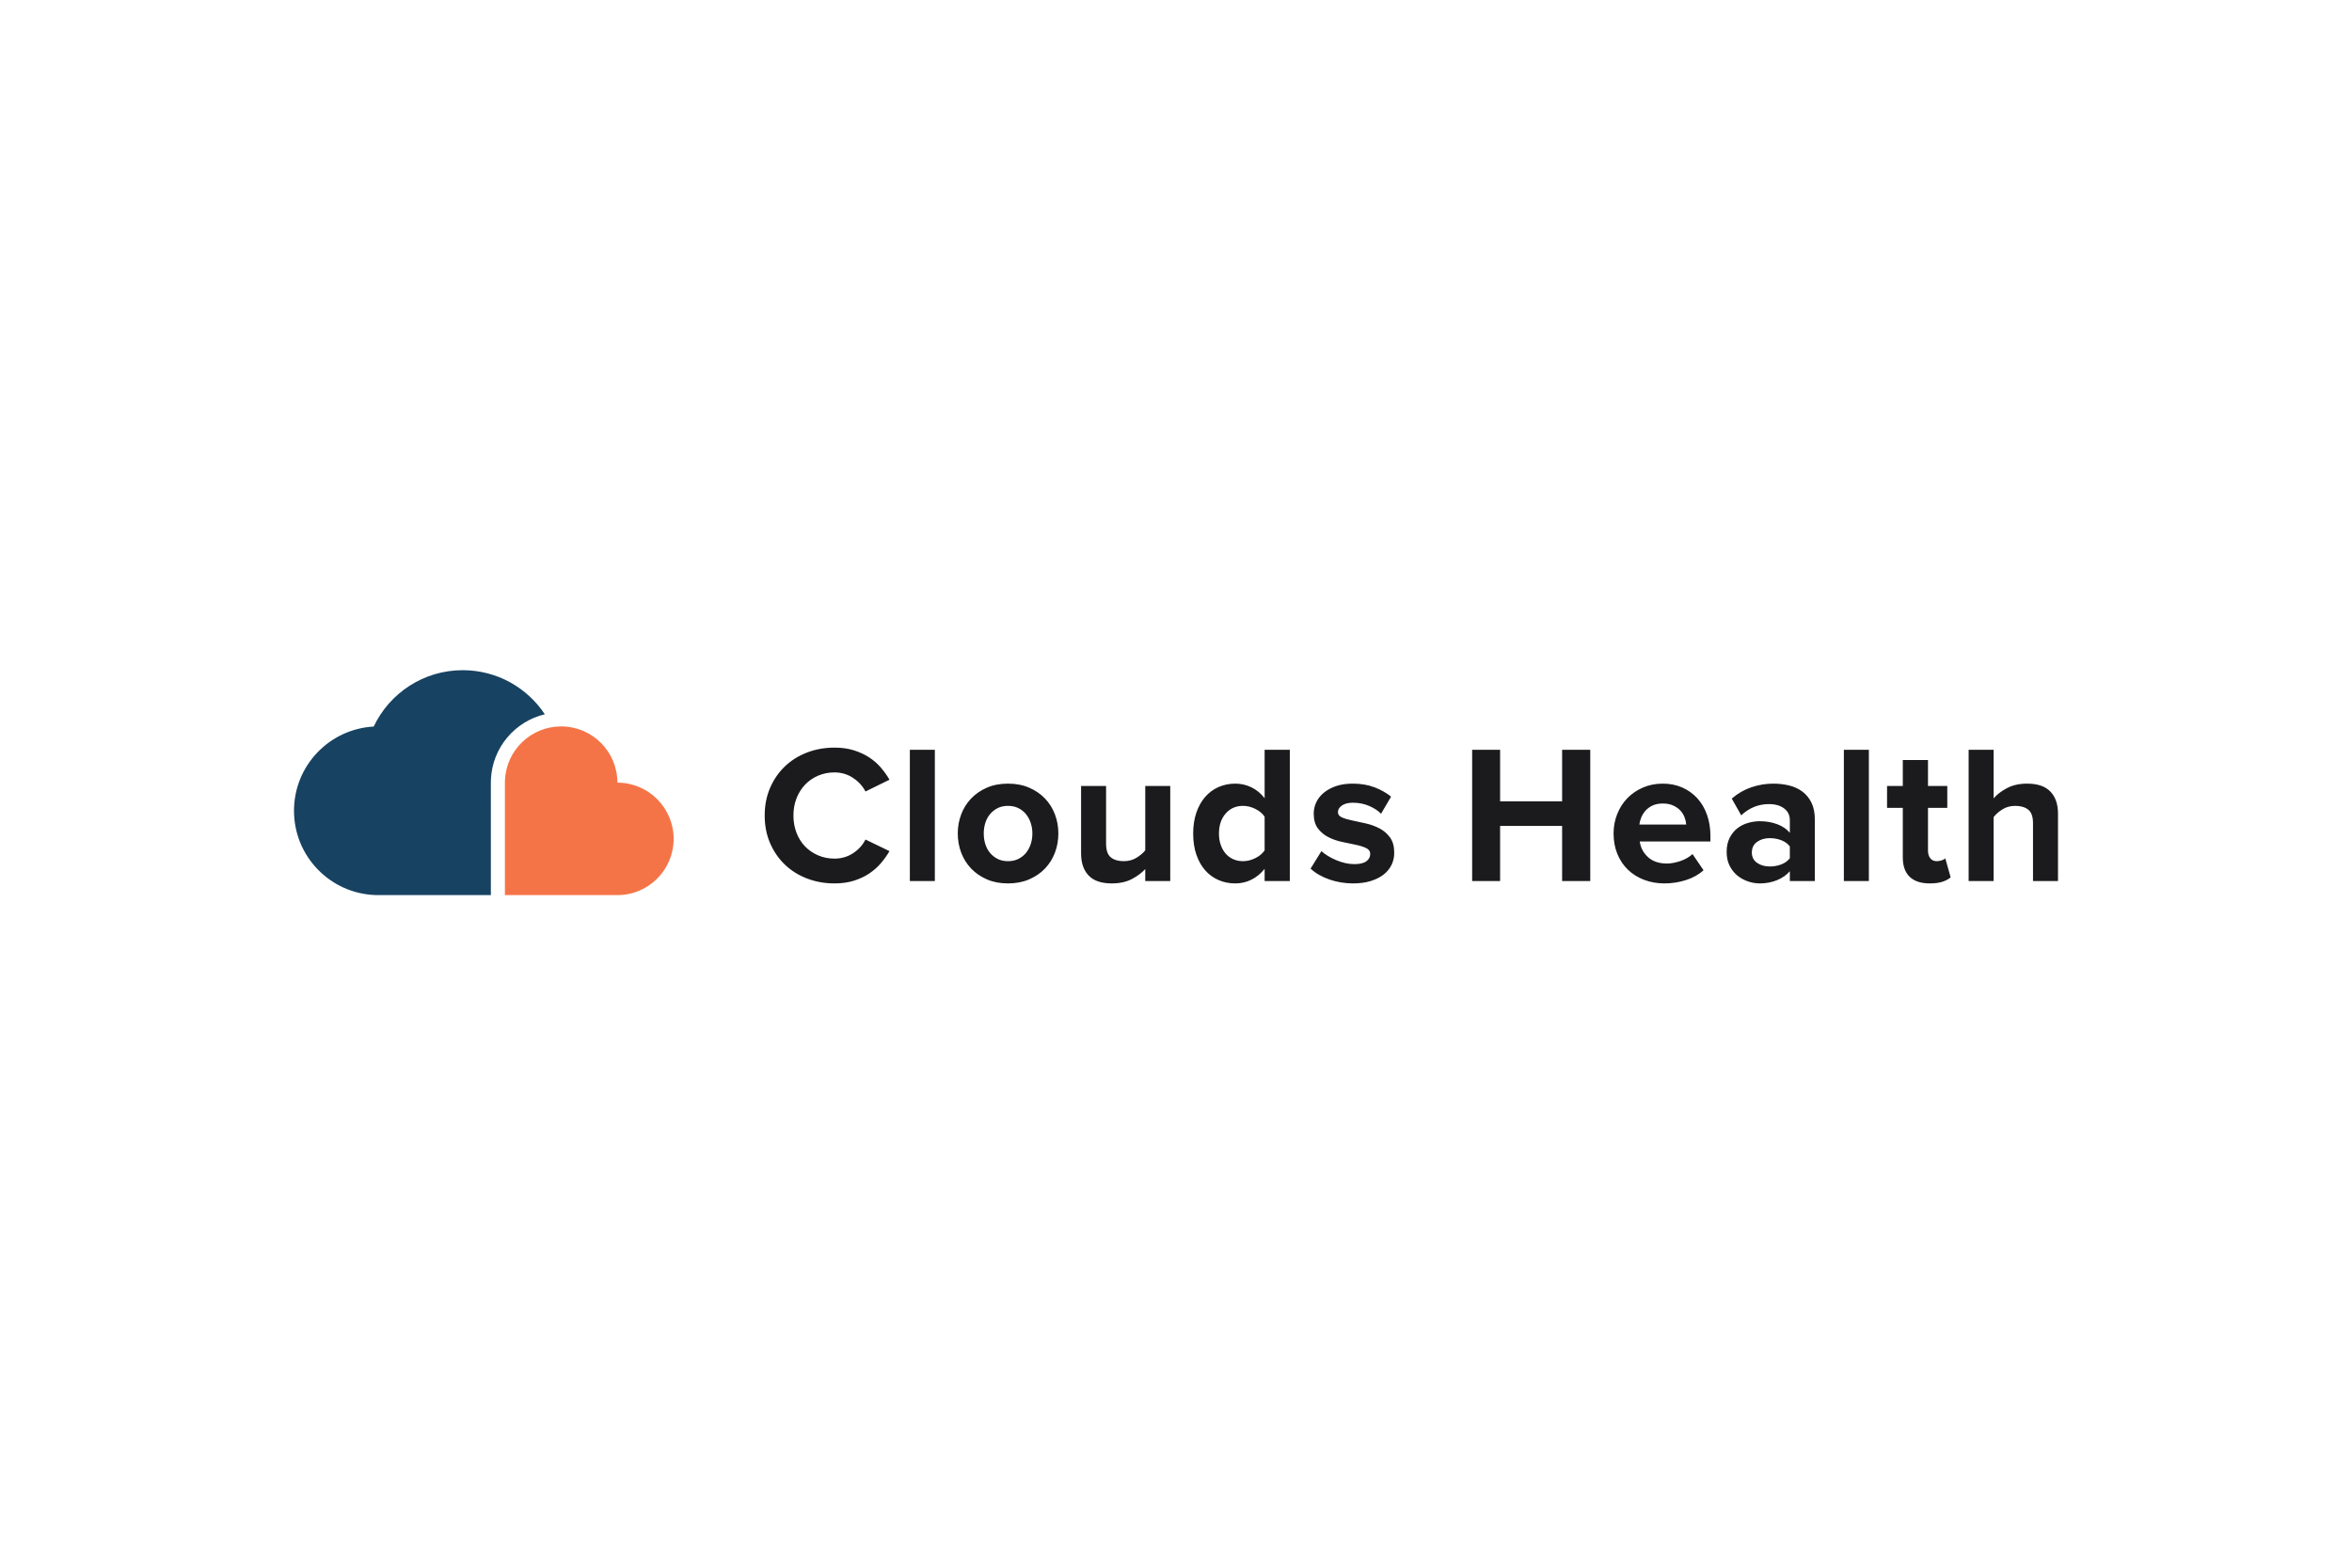 <?xml version="1.0" encoding="UTF-8"?>
<svg xmlns="http://www.w3.org/2000/svg" xmlns:xlink="http://www.w3.org/1999/xlink" width="600px" height="400px" viewBox="0 0 600 400" version="1.1">
  <title>CloudsHealth_Logo@1x</title>
  <g id="CloudsHealth_Logo" stroke="none" stroke-width="1" fill="none" fill-rule="evenodd">
    <g id="Group" transform="translate(75, 171)" fill-rule="nonzero">
      <g id="logo">
        <g id="logotype" transform="translate(120.074, 19.756)" fill="#1B1B1E">
          <path d="M17.827,34.649 C19.668,34.649 21.325,34.415 22.798,33.946 C24.271,33.477 25.577,32.858 26.715,32.088 C27.853,31.318 28.841,30.439 29.678,29.452 C30.515,28.464 31.234,27.451 31.837,26.414 L31.837,26.414 L25.711,23.451 C25.008,24.857 23.953,26.02 22.547,26.941 C21.141,27.862 19.568,28.322 17.827,28.322 C16.32,28.322 14.923,28.046 13.634,27.493 C12.345,26.941 11.232,26.179 10.294,25.208 C9.357,24.238 8.629,23.074 8.11,21.718 C7.591,20.363 7.332,18.898 7.332,17.325 C7.332,15.751 7.591,14.295 8.11,12.956 C8.629,11.617 9.357,10.453 10.294,9.466 C11.232,8.478 12.345,7.708 13.634,7.156 C14.923,6.603 16.32,6.327 17.827,6.327 C19.568,6.327 21.141,6.796 22.547,7.733 C23.953,8.671 25.008,9.826 25.711,11.198 L25.711,11.198 L31.837,8.185 C31.234,7.147 30.515,6.135 29.678,5.147 C28.841,4.16 27.853,3.289 26.715,2.536 C25.577,1.783 24.271,1.172 22.798,0.703 C21.325,0.234 19.668,0 17.827,0 C15.316,0 12.972,0.418 10.796,1.255 C8.62,2.092 6.737,3.272 5.147,4.796 C3.557,6.319 2.302,8.143 1.381,10.269 C0.46,12.395 3.18576965e-15,14.747 3.18576965e-15,17.325 C3.18576965e-15,19.902 0.46,22.254 1.381,24.38 C2.302,26.506 3.557,28.33 5.147,29.853 C6.737,31.377 8.62,32.557 10.796,33.394 C12.972,34.231 15.316,34.649 17.827,34.649 Z M43.408,34.046 L43.408,0.552 L37.031,0.552 L37.031,34.046 L43.408,34.046 Z M62.06,34.649 C64.068,34.649 65.868,34.306 67.458,33.62 C69.048,32.933 70.396,32.013 71.5,30.858 C72.605,29.703 73.45,28.355 74.036,26.815 C74.622,25.275 74.915,23.635 74.915,21.894 C74.915,20.187 74.622,18.563 74.036,17.023 C73.45,15.483 72.605,14.136 71.5,12.981 C70.396,11.826 69.048,10.905 67.458,10.219 C65.868,9.533 64.068,9.19 62.06,9.19 C60.051,9.19 58.26,9.533 56.687,10.219 C55.113,10.905 53.774,11.826 52.669,12.981 C51.565,14.136 50.719,15.483 50.134,17.023 C49.548,18.563 49.255,20.187 49.255,21.894 C49.255,23.635 49.548,25.275 50.134,26.815 C50.719,28.355 51.565,29.703 52.669,30.858 C53.774,32.013 55.113,32.933 56.687,33.62 C58.26,34.306 60.051,34.649 62.06,34.649 Z M62.06,28.975 C61.055,28.975 60.177,28.782 59.423,28.397 C58.67,28.012 58.026,27.502 57.49,26.866 C56.955,26.229 56.553,25.485 56.285,24.631 C56.017,23.777 55.883,22.865 55.883,21.894 C55.883,20.957 56.017,20.061 56.285,19.208 C56.553,18.354 56.955,17.609 57.49,16.973 C58.026,16.337 58.67,15.826 59.423,15.441 C60.177,15.056 61.055,14.864 62.06,14.864 C63.064,14.864 63.951,15.056 64.721,15.441 C65.491,15.826 66.136,16.337 66.655,16.973 C67.173,17.609 67.575,18.354 67.86,19.208 C68.144,20.061 68.287,20.957 68.287,21.894 C68.287,22.865 68.144,23.777 67.86,24.631 C67.575,25.485 67.173,26.229 66.655,26.866 C66.136,27.502 65.491,28.012 64.721,28.397 C63.951,28.782 63.064,28.975 62.06,28.975 Z M88.545,34.649 C90.554,34.649 92.27,34.272 93.692,33.519 C95.115,32.766 96.245,31.921 97.082,30.983 L97.082,30.983 L97.082,34.046 L103.459,34.046 L103.459,9.792 L97.082,9.792 L97.082,26.213 C96.513,26.916 95.76,27.552 94.822,28.121 C93.885,28.69 92.797,28.975 91.558,28.975 C90.186,28.975 89.098,28.648 88.294,27.995 C87.491,27.343 87.089,26.179 87.089,24.505 L87.089,24.505 L87.089,9.792 L80.711,9.792 L80.711,27.016 C80.711,29.393 81.348,31.259 82.62,32.615 C83.892,33.971 85.867,34.649 88.545,34.649 Z M120.052,34.649 C121.525,34.649 122.898,34.331 124.17,33.695 C125.442,33.059 126.563,32.138 127.534,30.933 L127.534,30.933 L127.534,34.046 L133.962,34.046 L133.962,0.552 L127.534,0.552 L127.534,12.906 C126.563,11.667 125.434,10.738 124.145,10.119 C122.856,9.499 121.492,9.19 120.052,9.19 C118.512,9.19 117.081,9.482 115.759,10.068 C114.436,10.654 113.298,11.499 112.344,12.604 C111.39,13.709 110.645,15.048 110.109,16.621 C109.574,18.195 109.306,19.969 109.306,21.944 C109.306,23.953 109.582,25.752 110.134,27.343 C110.687,28.933 111.44,30.264 112.394,31.335 C113.348,32.406 114.478,33.226 115.784,33.795 C117.089,34.364 118.512,34.649 120.052,34.649 Z M122.011,28.975 C121.107,28.975 120.278,28.807 119.525,28.472 C118.772,28.138 118.127,27.661 117.592,27.041 C117.056,26.422 116.637,25.677 116.336,24.807 C116.035,23.936 115.884,22.982 115.884,21.944 C115.884,19.835 116.453,18.128 117.592,16.822 C118.73,15.517 120.203,14.864 122.011,14.864 C123.082,14.864 124.136,15.123 125.174,15.642 C126.212,16.161 126.999,16.822 127.534,17.626 L127.534,17.626 L127.534,26.213 C126.999,27.016 126.212,27.677 125.174,28.196 C124.136,28.715 123.082,28.975 122.011,28.975 Z M150.103,34.649 C151.777,34.649 153.266,34.448 154.572,34.046 C155.878,33.645 156.974,33.101 157.861,32.414 C158.748,31.728 159.426,30.908 159.895,29.954 C160.364,29 160.598,27.97 160.598,26.866 C160.598,25.225 160.246,23.92 159.543,22.949 C158.84,21.978 157.953,21.208 156.882,20.639 C155.811,20.07 154.656,19.643 153.417,19.358 C152.178,19.074 151.023,18.823 149.952,18.605 C148.881,18.387 147.994,18.128 147.291,17.827 C146.588,17.525 146.236,17.073 146.236,16.471 C146.236,15.801 146.579,15.232 147.266,14.764 C147.952,14.295 148.881,14.06 150.053,14.06 C151.559,14.06 152.948,14.337 154.221,14.889 C155.493,15.441 156.497,16.103 157.233,16.873 L157.233,16.873 L159.795,12.504 C158.589,11.533 157.175,10.738 155.551,10.119 C153.928,9.499 152.078,9.19 150.002,9.19 C148.395,9.19 146.981,9.399 145.759,9.817 C144.537,10.236 143.499,10.796 142.646,11.499 C141.792,12.202 141.148,13.014 140.712,13.935 C140.277,14.856 140.06,15.818 140.06,16.822 C140.06,18.429 140.42,19.701 141.139,20.639 C141.859,21.576 142.746,22.313 143.801,22.848 C144.855,23.384 146.01,23.786 147.266,24.053 C148.521,24.321 149.676,24.564 150.731,24.782 C151.785,24.999 152.672,25.275 153.392,25.61 C154.112,25.945 154.472,26.447 154.472,27.117 C154.472,27.887 154.145,28.514 153.492,29 C152.84,29.485 151.81,29.728 150.404,29.728 C149.634,29.728 148.856,29.636 148.069,29.452 C147.282,29.268 146.512,29.016 145.759,28.698 C145.006,28.38 144.303,28.021 143.65,27.619 C142.997,27.217 142.453,26.815 142.018,26.414 L142.018,26.414 L139.256,30.883 C140.528,32.055 142.127,32.975 144.052,33.645 C145.977,34.314 147.994,34.649 150.103,34.649 Z M187.607,34.046 L187.607,19.986 L203.425,19.986 L203.425,34.046 L210.606,34.046 L210.606,0.552 L203.425,0.552 L203.425,13.709 L187.607,13.709 L187.607,0.552 L180.476,0.552 L180.476,34.046 L187.607,34.046 Z M229.509,34.649 C231.417,34.649 233.258,34.364 235.032,33.795 C236.807,33.226 238.296,32.389 239.502,31.285 L239.502,31.285 L236.69,27.167 C236.288,27.535 235.828,27.87 235.309,28.171 C234.79,28.472 234.237,28.724 233.652,28.924 C233.066,29.125 232.471,29.284 231.869,29.401 C231.266,29.519 230.714,29.577 230.212,29.577 C228.136,29.577 226.504,29.025 225.316,27.92 C224.127,26.815 223.433,25.493 223.232,23.953 L223.232,23.953 L241.259,23.953 L241.259,22.547 C241.259,20.572 240.966,18.764 240.38,17.124 C239.795,15.483 238.966,14.077 237.895,12.906 C236.823,11.734 235.543,10.822 234.053,10.169 C232.563,9.516 230.915,9.19 229.107,9.19 C227.266,9.19 225.575,9.524 224.035,10.194 C222.495,10.863 221.173,11.767 220.068,12.906 C218.963,14.044 218.101,15.391 217.482,16.948 C216.863,18.505 216.553,20.153 216.553,21.894 C216.553,23.836 216.879,25.593 217.532,27.167 C218.185,28.74 219.089,30.079 220.244,31.184 C221.399,32.289 222.771,33.143 224.362,33.745 C225.952,34.348 227.667,34.649 229.509,34.649 Z M235.083,19.634 L223.131,19.634 C223.198,19.032 223.366,18.413 223.633,17.776 C223.901,17.14 224.269,16.563 224.738,16.044 C225.207,15.525 225.801,15.098 226.521,14.764 C227.241,14.429 228.103,14.261 229.107,14.261 C230.145,14.261 231.04,14.437 231.794,14.789 C232.547,15.14 233.158,15.575 233.626,16.094 C234.095,16.613 234.447,17.191 234.681,17.827 C234.915,18.463 235.049,19.065 235.083,19.634 L235.083,19.634 Z M253.835,34.649 C255.442,34.649 256.915,34.373 258.254,33.82 C259.593,33.268 260.681,32.506 261.518,31.536 L261.518,31.536 L261.518,34.046 L267.895,34.046 L267.895,18.379 C267.895,16.638 267.602,15.182 267.016,14.01 C266.431,12.839 265.644,11.893 264.656,11.173 C263.669,10.453 262.539,9.943 261.267,9.641 C259.995,9.34 258.672,9.19 257.3,9.19 C255.391,9.19 253.525,9.499 251.701,10.119 C249.876,10.738 248.211,11.7 246.704,13.006 L246.704,13.006 L249.114,17.274 C251.157,15.366 253.517,14.412 256.195,14.412 C257.802,14.412 259.091,14.78 260.062,15.517 C261.032,16.253 261.518,17.241 261.518,18.479 L261.518,18.479 L261.518,21.744 C260.714,20.773 259.635,20.036 258.279,19.534 C256.923,19.032 255.442,18.781 253.835,18.781 C252.864,18.781 251.876,18.923 250.872,19.208 C249.868,19.492 248.964,19.944 248.16,20.563 C247.357,21.183 246.696,21.995 246.177,22.999 C245.658,24.003 245.398,25.208 245.398,26.614 C245.398,27.987 245.658,29.176 246.177,30.18 C246.696,31.184 247.357,32.013 248.16,32.666 C248.964,33.318 249.868,33.812 250.872,34.147 C251.876,34.482 252.864,34.649 253.835,34.649 Z M256.396,30.33 C255.124,30.33 254.044,30.021 253.157,29.401 C252.27,28.782 251.826,27.903 251.826,26.765 C251.826,25.593 252.27,24.69 253.157,24.053 C254.044,23.417 255.124,23.099 256.396,23.099 C257.434,23.099 258.413,23.275 259.333,23.627 C260.254,23.978 260.982,24.505 261.518,25.208 L261.518,25.208 L261.518,28.221 C260.982,28.924 260.254,29.452 259.333,29.803 C258.413,30.155 257.434,30.33 256.396,30.33 Z M281.676,34.046 L281.676,0.552 L275.299,0.552 L275.299,34.046 L281.676,34.046 Z M297.214,34.649 C298.553,34.649 299.658,34.498 300.528,34.197 C301.399,33.896 302.068,33.528 302.537,33.092 L302.537,33.092 L301.181,28.272 C301.014,28.439 300.721,28.598 300.302,28.749 C299.884,28.899 299.44,28.975 298.972,28.975 C298.269,28.975 297.725,28.724 297.34,28.221 C296.955,27.719 296.762,27.083 296.762,26.313 L296.762,26.313 L296.762,15.366 L301.683,15.366 L301.683,9.792 L296.762,9.792 L296.762,3.164 L290.335,3.164 L290.335,9.792 L286.317,9.792 L286.317,15.366 L290.335,15.366 L290.335,28.021 C290.335,30.197 290.92,31.845 292.092,32.967 C293.264,34.088 294.971,34.649 297.214,34.649 Z M313.506,34.046 L313.506,17.726 C314.075,16.99 314.828,16.329 315.765,15.743 C316.703,15.157 317.791,14.864 319.029,14.864 C320.402,14.864 321.498,15.182 322.319,15.818 C323.139,16.454 323.549,17.609 323.549,19.283 L323.549,19.283 L323.549,34.046 L329.926,34.046 L329.926,16.822 C329.926,14.445 329.282,12.579 327.993,11.223 C326.704,9.867 324.721,9.19 322.042,9.19 C320.034,9.19 318.301,9.583 316.845,10.37 C315.389,11.156 314.276,12.018 313.506,12.956 L313.506,12.956 L313.506,0.552 L307.128,0.552 L307.128,34.046 L313.506,34.046 Z" id="CloudsHealth"></path>
        </g>
        <g id="Group-4">
          <g id="Group-2" transform="translate(31.991, 28.695) scale(-1, 1) translate(-31.991, -28.695) " fill="#174262">
            <path d="M20.94,0 C30.97,0 39.627,5.882 43.649,14.384 C54.982,14.996 63.982,24.381 63.982,35.869 C63.982,47.484 54.78,56.951 43.268,57.375 L42.461,57.39 L13.763,57.39 L13.765,28.607 L13.744,27.803 C13.346,19.704 7.596,13.058 -1.89155073e-15,11.248 C4.49,4.473 12.192,0 20.94,0 Z" id="Combined-Shape"></path>
          </g>
          <g id="Group-2" transform="translate(53.803, 14.347)" fill="#F57447">
            <path d="M0,43.042 L0,14.347 L0.018,13.631 C0.391,6.04 6.664,0 14.347,0 C22.271,0 28.695,6.424 28.695,14.347 C36.619,14.347 43.042,20.771 43.042,28.695 C43.042,36.619 36.619,43.042 28.695,43.042 L28.695,43.042 L0,43.042 Z" id="Combined-Shape"></path>
          </g>
        </g>
      </g>
    </g>
  </g>
</svg>
